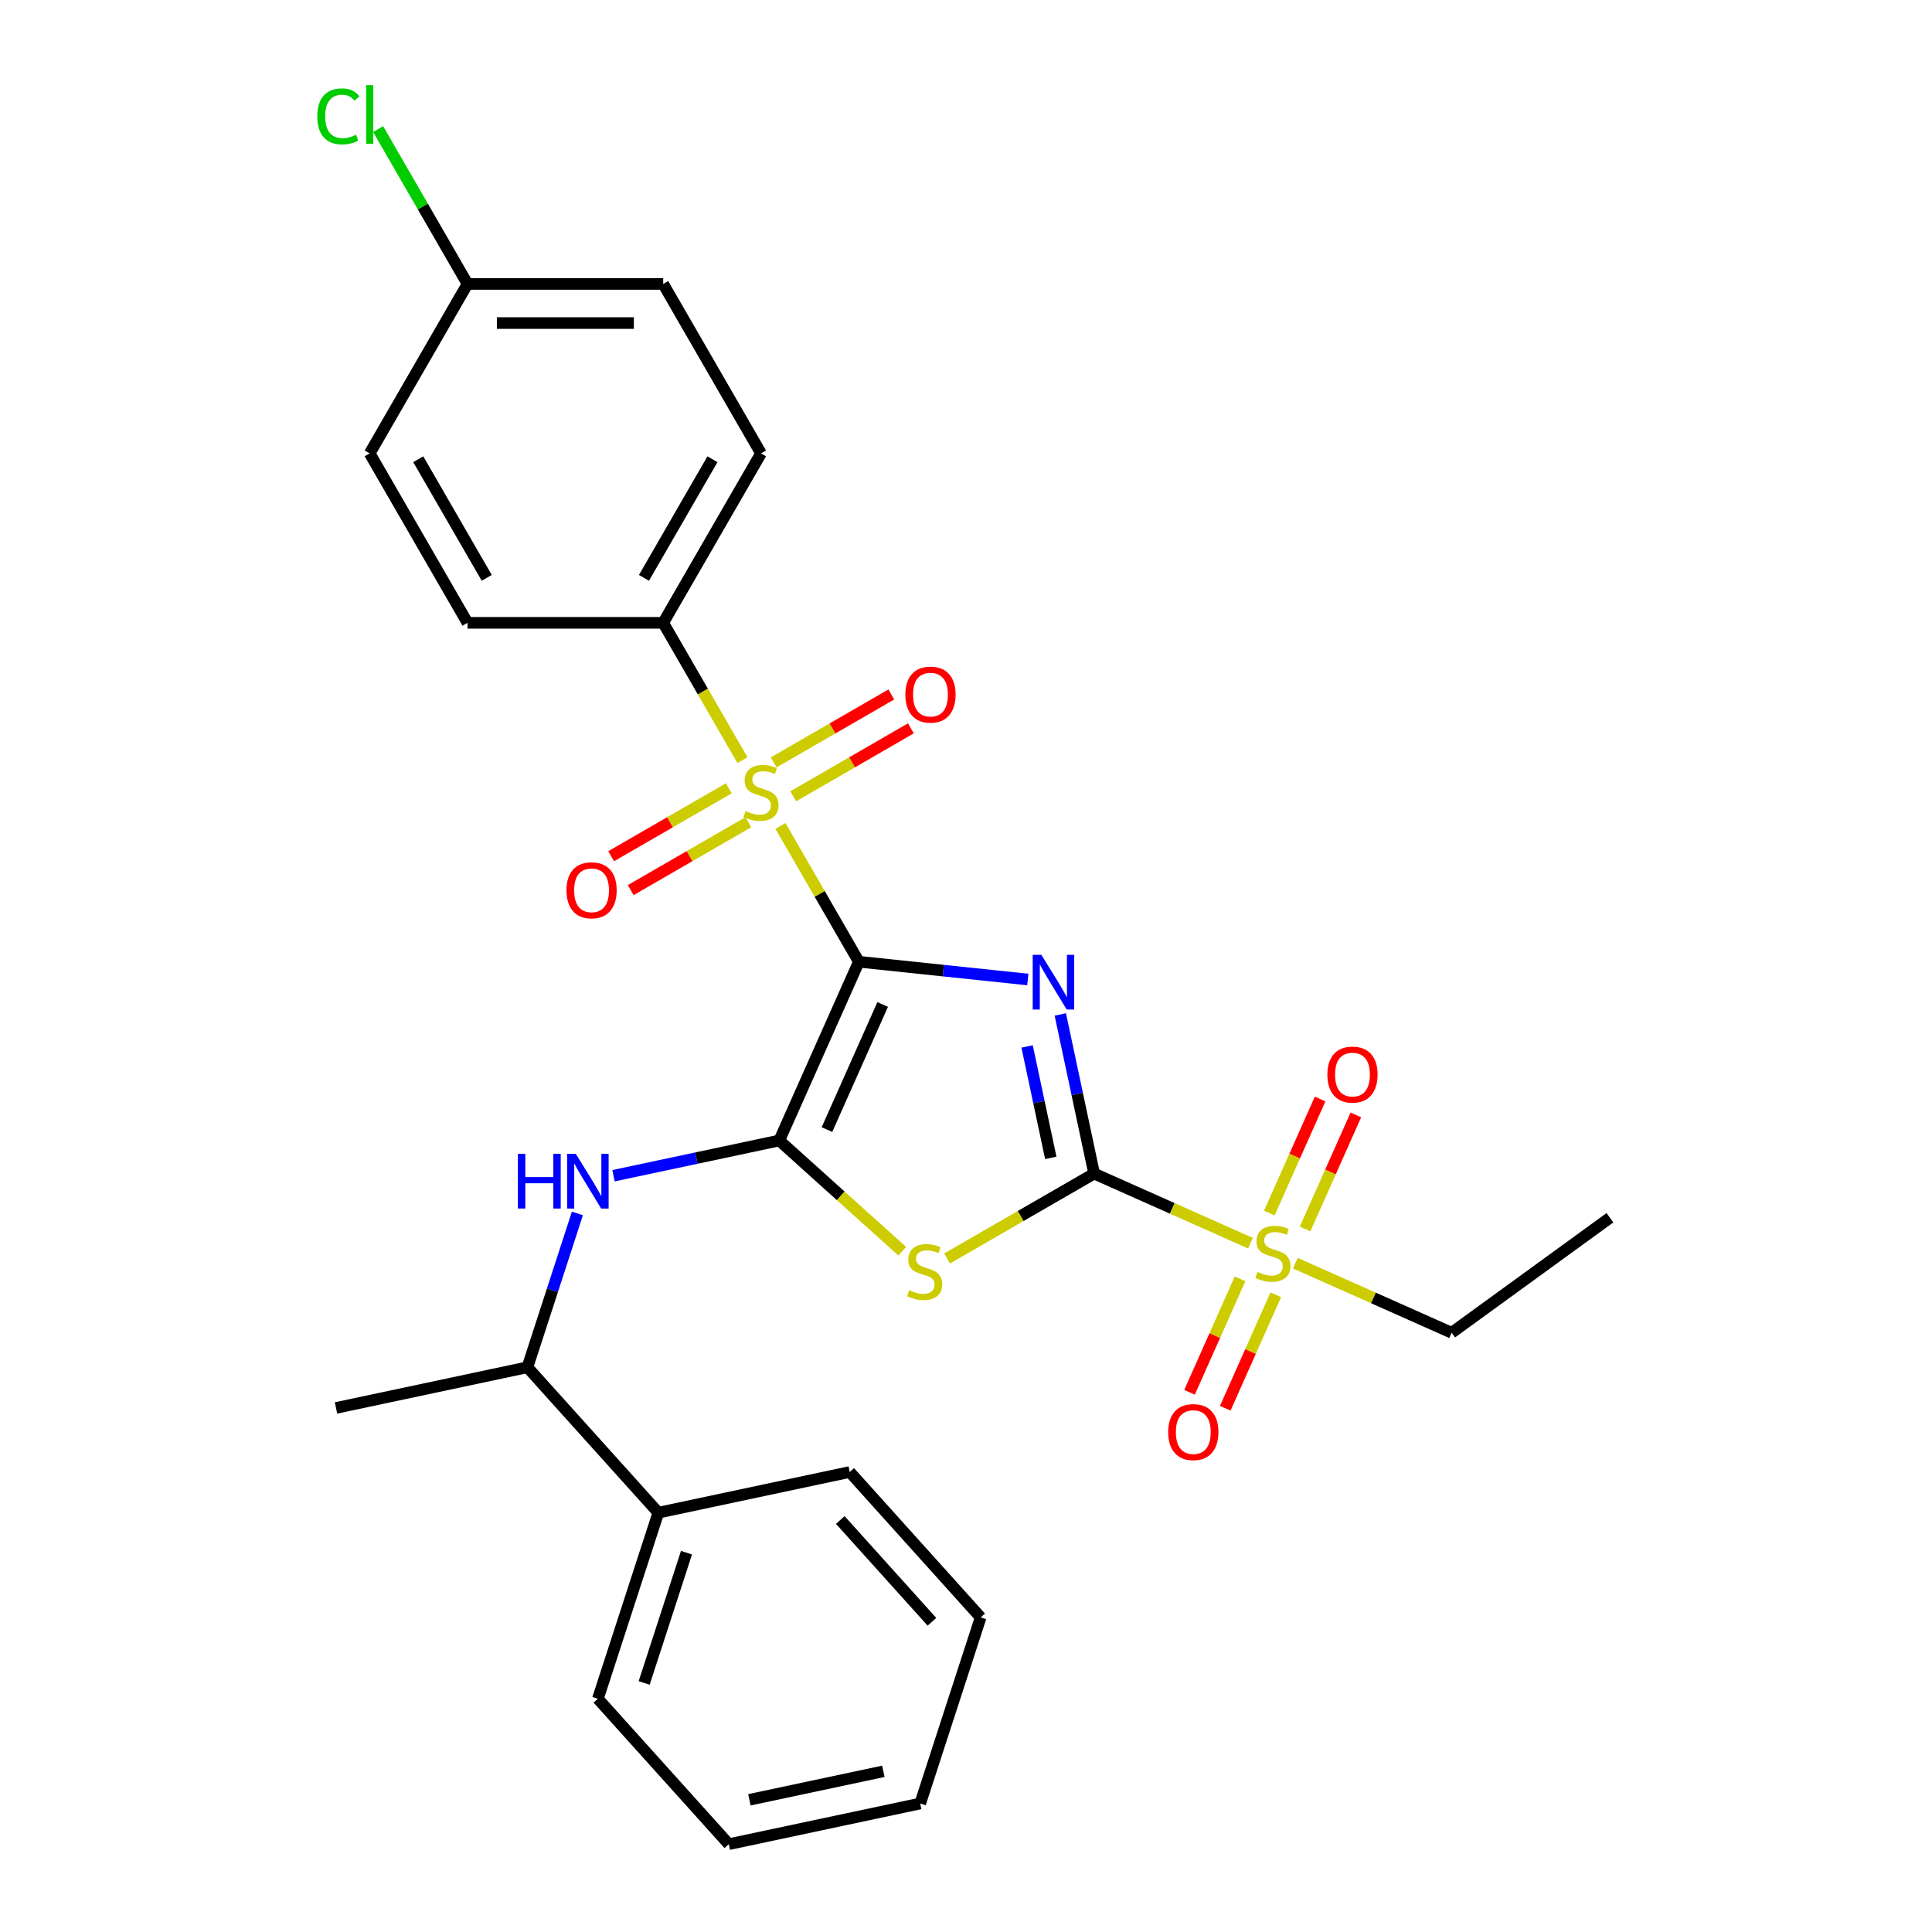 <?xml version='1.0' encoding='iso-8859-1'?>
<svg version='1.1' baseProfile='full'
              xmlns='http://www.w3.org/2000/svg'
                      xmlns:rdkit='http://www.rdkit.org/xml'
                      xmlns:xlink='http://www.w3.org/1999/xlink'
                  xml:space='preserve'
width='1000px' height='1000px' viewBox='0 0 1000 1000'>
<!-- END OF HEADER -->
<rect style='opacity:1.0;fill:#FFFFFF;stroke:none' width='1000' height='1000' x='0' y='0'> </rect>
<path class='bond-0' d='M 444.542,497.797 L 488.268,502.393' style='fill:none;fill-rule:evenodd;stroke:#000000;stroke-width:6px;stroke-linecap:butt;stroke-linejoin:miter;stroke-opacity:1' />
<path class='bond-0' d='M 488.268,502.393 L 531.993,506.988' style='fill:none;fill-rule:evenodd;stroke:#0000FF;stroke-width:6px;stroke-linecap:butt;stroke-linejoin:miter;stroke-opacity:1' />
<path class='bond-2' d='M 444.542,497.797 L 403.349,590.319' style='fill:none;fill-rule:evenodd;stroke:#000000;stroke-width:6px;stroke-linecap:butt;stroke-linejoin:miter;stroke-opacity:1' />
<path class='bond-2' d='M 456.868,519.914 L 428.032,584.679' style='fill:none;fill-rule:evenodd;stroke:#000000;stroke-width:6px;stroke-linecap:butt;stroke-linejoin:miter;stroke-opacity:1' />
<path class='bond-3' d='M 444.542,497.797 L 424.249,462.648' style='fill:none;fill-rule:evenodd;stroke:#000000;stroke-width:6px;stroke-linecap:butt;stroke-linejoin:miter;stroke-opacity:1' />
<path class='bond-3' d='M 424.249,462.648 L 403.956,427.5' style='fill:none;fill-rule:evenodd;stroke:#CCCC00;stroke-width:6px;stroke-linecap:butt;stroke-linejoin:miter;stroke-opacity:1' />
<path class='bond-1' d='M 548.813,525.075 L 557.568,566.262' style='fill:none;fill-rule:evenodd;stroke:#0000FF;stroke-width:6px;stroke-linecap:butt;stroke-linejoin:miter;stroke-opacity:1' />
<path class='bond-1' d='M 557.568,566.262 L 566.322,607.448' style='fill:none;fill-rule:evenodd;stroke:#000000;stroke-width:6px;stroke-linecap:butt;stroke-linejoin:miter;stroke-opacity:1' />
<path class='bond-1' d='M 531.627,541.643 L 537.755,570.473' style='fill:none;fill-rule:evenodd;stroke:#0000FF;stroke-width:6px;stroke-linecap:butt;stroke-linejoin:miter;stroke-opacity:1' />
<path class='bond-1' d='M 537.755,570.473 L 543.883,599.303' style='fill:none;fill-rule:evenodd;stroke:#000000;stroke-width:6px;stroke-linecap:butt;stroke-linejoin:miter;stroke-opacity:1' />
<path class='bond-5' d='M 566.322,607.448 L 606.777,625.46' style='fill:none;fill-rule:evenodd;stroke:#000000;stroke-width:6px;stroke-linecap:butt;stroke-linejoin:miter;stroke-opacity:1' />
<path class='bond-5' d='M 606.777,625.46 L 647.232,643.471' style='fill:none;fill-rule:evenodd;stroke:#CCCC00;stroke-width:6px;stroke-linecap:butt;stroke-linejoin:miter;stroke-opacity:1' />
<path class='bond-28' d='M 566.322,607.448 L 528.273,629.415' style='fill:none;fill-rule:evenodd;stroke:#000000;stroke-width:6px;stroke-linecap:butt;stroke-linejoin:miter;stroke-opacity:1' />
<path class='bond-28' d='M 528.273,629.415 L 490.225,651.383' style='fill:none;fill-rule:evenodd;stroke:#CCCC00;stroke-width:6px;stroke-linecap:butt;stroke-linejoin:miter;stroke-opacity:1' />
<path class='bond-4' d='M 403.349,590.319 L 435.175,618.975' style='fill:none;fill-rule:evenodd;stroke:#000000;stroke-width:6px;stroke-linecap:butt;stroke-linejoin:miter;stroke-opacity:1' />
<path class='bond-4' d='M 435.175,618.975 L 467.001,647.631' style='fill:none;fill-rule:evenodd;stroke:#CCCC00;stroke-width:6px;stroke-linecap:butt;stroke-linejoin:miter;stroke-opacity:1' />
<path class='bond-6' d='M 403.349,590.319 L 360.453,599.437' style='fill:none;fill-rule:evenodd;stroke:#000000;stroke-width:6px;stroke-linecap:butt;stroke-linejoin:miter;stroke-opacity:1' />
<path class='bond-6' d='M 360.453,599.437 L 317.556,608.555' style='fill:none;fill-rule:evenodd;stroke:#0000FF;stroke-width:6px;stroke-linecap:butt;stroke-linejoin:miter;stroke-opacity:1' />
<path class='bond-7' d='M 384.289,393.436 L 363.777,357.907' style='fill:none;fill-rule:evenodd;stroke:#CCCC00;stroke-width:6px;stroke-linecap:butt;stroke-linejoin:miter;stroke-opacity:1' />
<path class='bond-7' d='M 363.777,357.907 L 343.264,322.379' style='fill:none;fill-rule:evenodd;stroke:#000000;stroke-width:6px;stroke-linecap:butt;stroke-linejoin:miter;stroke-opacity:1' />
<path class='bond-8' d='M 377.228,408.021 L 346.777,425.602' style='fill:none;fill-rule:evenodd;stroke:#CCCC00;stroke-width:6px;stroke-linecap:butt;stroke-linejoin:miter;stroke-opacity:1' />
<path class='bond-8' d='M 346.777,425.602 L 316.327,443.182' style='fill:none;fill-rule:evenodd;stroke:#FF0000;stroke-width:6px;stroke-linecap:butt;stroke-linejoin:miter;stroke-opacity:1' />
<path class='bond-8' d='M 387.355,425.563 L 356.905,443.143' style='fill:none;fill-rule:evenodd;stroke:#CCCC00;stroke-width:6px;stroke-linecap:butt;stroke-linejoin:miter;stroke-opacity:1' />
<path class='bond-8' d='M 356.905,443.143 L 326.455,460.724' style='fill:none;fill-rule:evenodd;stroke:#FF0000;stroke-width:6px;stroke-linecap:butt;stroke-linejoin:miter;stroke-opacity:1' />
<path class='bond-9' d='M 410.579,412.155 L 441.029,394.574' style='fill:none;fill-rule:evenodd;stroke:#CCCC00;stroke-width:6px;stroke-linecap:butt;stroke-linejoin:miter;stroke-opacity:1' />
<path class='bond-9' d='M 441.029,394.574 L 471.48,376.994' style='fill:none;fill-rule:evenodd;stroke:#FF0000;stroke-width:6px;stroke-linecap:butt;stroke-linejoin:miter;stroke-opacity:1' />
<path class='bond-9' d='M 400.451,394.613 L 430.902,377.032' style='fill:none;fill-rule:evenodd;stroke:#CCCC00;stroke-width:6px;stroke-linecap:butt;stroke-linejoin:miter;stroke-opacity:1' />
<path class='bond-9' d='M 430.902,377.032 L 461.352,359.452' style='fill:none;fill-rule:evenodd;stroke:#FF0000;stroke-width:6px;stroke-linecap:butt;stroke-linejoin:miter;stroke-opacity:1' />
<path class='bond-10' d='M 675.51,636.109 L 688.652,606.592' style='fill:none;fill-rule:evenodd;stroke:#CCCC00;stroke-width:6px;stroke-linecap:butt;stroke-linejoin:miter;stroke-opacity:1' />
<path class='bond-10' d='M 688.652,606.592 L 701.793,577.075' style='fill:none;fill-rule:evenodd;stroke:#FF0000;stroke-width:6px;stroke-linecap:butt;stroke-linejoin:miter;stroke-opacity:1' />
<path class='bond-10' d='M 657.006,627.87 L 670.147,598.353' style='fill:none;fill-rule:evenodd;stroke:#CCCC00;stroke-width:6px;stroke-linecap:butt;stroke-linejoin:miter;stroke-opacity:1' />
<path class='bond-10' d='M 670.147,598.353 L 683.289,568.836' style='fill:none;fill-rule:evenodd;stroke:#FF0000;stroke-width:6px;stroke-linecap:butt;stroke-linejoin:miter;stroke-opacity:1' />
<path class='bond-11' d='M 641.839,661.934 L 628.764,691.301' style='fill:none;fill-rule:evenodd;stroke:#CCCC00;stroke-width:6px;stroke-linecap:butt;stroke-linejoin:miter;stroke-opacity:1' />
<path class='bond-11' d='M 628.764,691.301 L 615.689,720.668' style='fill:none;fill-rule:evenodd;stroke:#FF0000;stroke-width:6px;stroke-linecap:butt;stroke-linejoin:miter;stroke-opacity:1' />
<path class='bond-11' d='M 660.344,670.173 L 647.269,699.54' style='fill:none;fill-rule:evenodd;stroke:#CCCC00;stroke-width:6px;stroke-linecap:butt;stroke-linejoin:miter;stroke-opacity:1' />
<path class='bond-11' d='M 647.269,699.54 L 634.193,728.907' style='fill:none;fill-rule:evenodd;stroke:#FF0000;stroke-width:6px;stroke-linecap:butt;stroke-linejoin:miter;stroke-opacity:1' />
<path class='bond-16' d='M 670.456,653.811 L 710.911,671.823' style='fill:none;fill-rule:evenodd;stroke:#CCCC00;stroke-width:6px;stroke-linecap:butt;stroke-linejoin:miter;stroke-opacity:1' />
<path class='bond-16' d='M 710.911,671.823 L 751.366,689.835' style='fill:none;fill-rule:evenodd;stroke:#000000;stroke-width:6px;stroke-linecap:butt;stroke-linejoin:miter;stroke-opacity:1' />
<path class='bond-12' d='M 298.861,628.068 L 285.924,667.882' style='fill:none;fill-rule:evenodd;stroke:#0000FF;stroke-width:6px;stroke-linecap:butt;stroke-linejoin:miter;stroke-opacity:1' />
<path class='bond-12' d='M 285.924,667.882 L 272.988,707.697' style='fill:none;fill-rule:evenodd;stroke:#000000;stroke-width:6px;stroke-linecap:butt;stroke-linejoin:miter;stroke-opacity:1' />
<path class='bond-13' d='M 343.264,322.379 L 393.903,234.67' style='fill:none;fill-rule:evenodd;stroke:#000000;stroke-width:6px;stroke-linecap:butt;stroke-linejoin:miter;stroke-opacity:1' />
<path class='bond-13' d='M 333.318,299.095 L 368.766,237.698' style='fill:none;fill-rule:evenodd;stroke:#000000;stroke-width:6px;stroke-linecap:butt;stroke-linejoin:miter;stroke-opacity:1' />
<path class='bond-14' d='M 343.264,322.379 L 241.987,322.379' style='fill:none;fill-rule:evenodd;stroke:#000000;stroke-width:6px;stroke-linecap:butt;stroke-linejoin:miter;stroke-opacity:1' />
<path class='bond-15' d='M 272.988,707.697 L 340.756,782.961' style='fill:none;fill-rule:evenodd;stroke:#000000;stroke-width:6px;stroke-linecap:butt;stroke-linejoin:miter;stroke-opacity:1' />
<path class='bond-21' d='M 272.988,707.697 L 173.923,728.753' style='fill:none;fill-rule:evenodd;stroke:#000000;stroke-width:6px;stroke-linecap:butt;stroke-linejoin:miter;stroke-opacity:1' />
<path class='bond-19' d='M 393.903,234.67 L 343.264,146.961' style='fill:none;fill-rule:evenodd;stroke:#000000;stroke-width:6px;stroke-linecap:butt;stroke-linejoin:miter;stroke-opacity:1' />
<path class='bond-18' d='M 241.987,322.379 L 191.348,234.67' style='fill:none;fill-rule:evenodd;stroke:#000000;stroke-width:6px;stroke-linecap:butt;stroke-linejoin:miter;stroke-opacity:1' />
<path class='bond-18' d='M 251.933,299.095 L 216.485,237.698' style='fill:none;fill-rule:evenodd;stroke:#000000;stroke-width:6px;stroke-linecap:butt;stroke-linejoin:miter;stroke-opacity:1' />
<path class='bond-22' d='M 340.756,782.961 L 309.459,879.281' style='fill:none;fill-rule:evenodd;stroke:#000000;stroke-width:6px;stroke-linecap:butt;stroke-linejoin:miter;stroke-opacity:1' />
<path class='bond-22' d='M 355.325,803.668 L 333.418,871.093' style='fill:none;fill-rule:evenodd;stroke:#000000;stroke-width:6px;stroke-linecap:butt;stroke-linejoin:miter;stroke-opacity:1' />
<path class='bond-23' d='M 340.756,782.961 L 439.82,761.904' style='fill:none;fill-rule:evenodd;stroke:#000000;stroke-width:6px;stroke-linecap:butt;stroke-linejoin:miter;stroke-opacity:1' />
<path class='bond-24' d='M 751.366,689.835 L 833.301,630.305' style='fill:none;fill-rule:evenodd;stroke:#000000;stroke-width:6px;stroke-linecap:butt;stroke-linejoin:miter;stroke-opacity:1' />
<path class='bond-17' d='M 241.987,146.961 L 191.348,234.67' style='fill:none;fill-rule:evenodd;stroke:#000000;stroke-width:6px;stroke-linecap:butt;stroke-linejoin:miter;stroke-opacity:1' />
<path class='bond-20' d='M 241.987,146.961 L 218.853,106.892' style='fill:none;fill-rule:evenodd;stroke:#000000;stroke-width:6px;stroke-linecap:butt;stroke-linejoin:miter;stroke-opacity:1' />
<path class='bond-20' d='M 218.853,106.892 L 195.72,66.824' style='fill:none;fill-rule:evenodd;stroke:#00CC00;stroke-width:6px;stroke-linecap:butt;stroke-linejoin:miter;stroke-opacity:1' />
<path class='bond-29' d='M 241.987,146.961 L 343.264,146.961' style='fill:none;fill-rule:evenodd;stroke:#000000;stroke-width:6px;stroke-linecap:butt;stroke-linejoin:miter;stroke-opacity:1' />
<path class='bond-29' d='M 257.178,167.216 L 328.073,167.216' style='fill:none;fill-rule:evenodd;stroke:#000000;stroke-width:6px;stroke-linecap:butt;stroke-linejoin:miter;stroke-opacity:1' />
<path class='bond-25' d='M 309.459,879.281 L 377.227,954.545' style='fill:none;fill-rule:evenodd;stroke:#000000;stroke-width:6px;stroke-linecap:butt;stroke-linejoin:miter;stroke-opacity:1' />
<path class='bond-26' d='M 439.82,761.904 L 507.588,837.168' style='fill:none;fill-rule:evenodd;stroke:#000000;stroke-width:6px;stroke-linecap:butt;stroke-linejoin:miter;stroke-opacity:1' />
<path class='bond-26' d='M 434.933,786.747 L 482.37,839.432' style='fill:none;fill-rule:evenodd;stroke:#000000;stroke-width:6px;stroke-linecap:butt;stroke-linejoin:miter;stroke-opacity:1' />
<path class='bond-30' d='M 377.227,954.545 L 476.292,933.489' style='fill:none;fill-rule:evenodd;stroke:#000000;stroke-width:6px;stroke-linecap:butt;stroke-linejoin:miter;stroke-opacity:1' />
<path class='bond-30' d='M 387.876,931.574 L 457.221,916.834' style='fill:none;fill-rule:evenodd;stroke:#000000;stroke-width:6px;stroke-linecap:butt;stroke-linejoin:miter;stroke-opacity:1' />
<path class='bond-27' d='M 507.588,837.168 L 476.292,933.489' style='fill:none;fill-rule:evenodd;stroke:#000000;stroke-width:6px;stroke-linecap:butt;stroke-linejoin:miter;stroke-opacity:1' />
<path  class='atom-1' d='M 539.005 494.223
L 548.285 509.223
Q 549.205 510.703, 550.685 513.383
Q 552.165 516.063, 552.245 516.223
L 552.245 494.223
L 556.005 494.223
L 556.005 522.543
L 552.125 522.543
L 542.165 506.143
Q 541.005 504.223, 539.765 502.023
Q 538.565 499.823, 538.205 499.143
L 538.205 522.543
L 534.525 522.543
L 534.525 494.223
L 539.005 494.223
' fill='#0000FF'/>
<path  class='atom-4' d='M 385.903 419.808
Q 386.223 419.928, 387.543 420.488
Q 388.863 421.048, 390.303 421.408
Q 391.783 421.728, 393.223 421.728
Q 395.903 421.728, 397.463 420.448
Q 399.023 419.128, 399.023 416.848
Q 399.023 415.288, 398.223 414.328
Q 397.463 413.368, 396.263 412.848
Q 395.063 412.328, 393.063 411.728
Q 390.543 410.968, 389.023 410.248
Q 387.543 409.528, 386.463 408.008
Q 385.423 406.488, 385.423 403.928
Q 385.423 400.368, 387.823 398.168
Q 390.263 395.968, 395.063 395.968
Q 398.343 395.968, 402.063 397.528
L 401.143 400.608
Q 397.743 399.208, 395.183 399.208
Q 392.423 399.208, 390.903 400.368
Q 389.383 401.488, 389.423 403.448
Q 389.423 404.968, 390.183 405.888
Q 390.983 406.808, 392.103 407.328
Q 393.263 407.848, 395.183 408.448
Q 397.743 409.248, 399.263 410.048
Q 400.783 410.848, 401.863 412.488
Q 402.983 414.088, 402.983 416.848
Q 402.983 420.768, 400.343 422.888
Q 397.743 424.968, 393.383 424.968
Q 390.863 424.968, 388.943 424.408
Q 387.063 423.888, 384.823 422.968
L 385.903 419.808
' fill='#CCCC00'/>
<path  class='atom-5' d='M 470.613 667.807
Q 470.933 667.927, 472.253 668.487
Q 473.573 669.047, 475.013 669.407
Q 476.493 669.727, 477.933 669.727
Q 480.613 669.727, 482.173 668.447
Q 483.733 667.127, 483.733 664.847
Q 483.733 663.287, 482.933 662.327
Q 482.173 661.367, 480.973 660.847
Q 479.773 660.327, 477.773 659.727
Q 475.253 658.967, 473.733 658.247
Q 472.253 657.527, 471.173 656.007
Q 470.133 654.487, 470.133 651.927
Q 470.133 648.367, 472.533 646.167
Q 474.973 643.967, 479.773 643.967
Q 483.053 643.967, 486.773 645.527
L 485.853 648.607
Q 482.453 647.207, 479.893 647.207
Q 477.133 647.207, 475.613 648.367
Q 474.093 649.487, 474.133 651.447
Q 474.133 652.967, 474.893 653.887
Q 475.693 654.807, 476.813 655.327
Q 477.973 655.847, 479.893 656.447
Q 482.453 657.247, 483.973 658.047
Q 485.493 658.847, 486.573 660.487
Q 487.693 662.087, 487.693 664.847
Q 487.693 668.767, 485.053 670.887
Q 482.453 672.967, 478.093 672.967
Q 475.573 672.967, 473.653 672.407
Q 471.773 671.887, 469.533 670.967
L 470.613 667.807
' fill='#CCCC00'/>
<path  class='atom-6' d='M 650.844 658.361
Q 651.164 658.481, 652.484 659.041
Q 653.804 659.601, 655.244 659.961
Q 656.724 660.281, 658.164 660.281
Q 660.844 660.281, 662.404 659.001
Q 663.964 657.681, 663.964 655.401
Q 663.964 653.841, 663.164 652.881
Q 662.404 651.921, 661.204 651.401
Q 660.004 650.881, 658.004 650.281
Q 655.484 649.521, 653.964 648.801
Q 652.484 648.081, 651.404 646.561
Q 650.364 645.041, 650.364 642.481
Q 650.364 638.921, 652.764 636.721
Q 655.204 634.521, 660.004 634.521
Q 663.284 634.521, 667.004 636.081
L 666.084 639.161
Q 662.684 637.761, 660.124 637.761
Q 657.364 637.761, 655.844 638.921
Q 654.324 640.041, 654.364 642.001
Q 654.364 643.521, 655.124 644.441
Q 655.924 645.361, 657.044 645.881
Q 658.204 646.401, 660.124 647.001
Q 662.684 647.801, 664.204 648.601
Q 665.724 649.401, 666.804 651.041
Q 667.924 652.641, 667.924 655.401
Q 667.924 659.321, 665.284 661.441
Q 662.684 663.521, 658.324 663.521
Q 655.804 663.521, 653.884 662.961
Q 652.004 662.441, 649.764 661.521
L 650.844 658.361
' fill='#CCCC00'/>
<path  class='atom-7' d='M 268.064 597.216
L 271.904 597.216
L 271.904 609.256
L 286.384 609.256
L 286.384 597.216
L 290.224 597.216
L 290.224 625.536
L 286.384 625.536
L 286.384 612.456
L 271.904 612.456
L 271.904 625.536
L 268.064 625.536
L 268.064 597.216
' fill='#0000FF'/>
<path  class='atom-7' d='M 298.024 597.216
L 307.304 612.216
Q 308.224 613.696, 309.704 616.376
Q 311.184 619.056, 311.264 619.216
L 311.264 597.216
L 315.024 597.216
L 315.024 625.536
L 311.144 625.536
L 301.184 609.136
Q 300.024 607.216, 298.784 605.016
Q 297.584 602.816, 297.224 602.136
L 297.224 625.536
L 293.544 625.536
L 293.544 597.216
L 298.024 597.216
' fill='#0000FF'/>
<path  class='atom-9' d='M 293.194 460.807
Q 293.194 454.007, 296.554 450.207
Q 299.914 446.407, 306.194 446.407
Q 312.474 446.407, 315.834 450.207
Q 319.194 454.007, 319.194 460.807
Q 319.194 467.687, 315.794 471.607
Q 312.394 475.487, 306.194 475.487
Q 299.954 475.487, 296.554 471.607
Q 293.194 467.727, 293.194 460.807
M 306.194 472.287
Q 310.514 472.287, 312.834 469.407
Q 315.194 466.487, 315.194 460.807
Q 315.194 455.247, 312.834 452.447
Q 310.514 449.607, 306.194 449.607
Q 301.874 449.607, 299.514 452.407
Q 297.194 455.207, 297.194 460.807
Q 297.194 466.527, 299.514 469.407
Q 301.874 472.287, 306.194 472.287
' fill='#FF0000'/>
<path  class='atom-10' d='M 468.612 359.529
Q 468.612 352.729, 471.972 348.929
Q 475.332 345.129, 481.612 345.129
Q 487.892 345.129, 491.252 348.929
Q 494.612 352.729, 494.612 359.529
Q 494.612 366.409, 491.212 370.329
Q 487.812 374.209, 481.612 374.209
Q 475.372 374.209, 471.972 370.329
Q 468.612 366.449, 468.612 359.529
M 481.612 371.009
Q 485.932 371.009, 488.252 368.129
Q 490.612 365.209, 490.612 359.529
Q 490.612 353.969, 488.252 351.169
Q 485.932 348.329, 481.612 348.329
Q 477.292 348.329, 474.932 351.129
Q 472.612 353.929, 472.612 359.529
Q 472.612 365.249, 474.932 368.129
Q 477.292 371.009, 481.612 371.009
' fill='#FF0000'/>
<path  class='atom-11' d='M 687.037 556.2
Q 687.037 549.4, 690.397 545.6
Q 693.757 541.8, 700.037 541.8
Q 706.317 541.8, 709.677 545.6
Q 713.037 549.4, 713.037 556.2
Q 713.037 563.08, 709.637 567
Q 706.237 570.88, 700.037 570.88
Q 693.797 570.88, 690.397 567
Q 687.037 563.12, 687.037 556.2
M 700.037 567.68
Q 704.357 567.68, 706.677 564.8
Q 709.037 561.88, 709.037 556.2
Q 709.037 550.64, 706.677 547.84
Q 704.357 545, 700.037 545
Q 695.717 545, 693.357 547.8
Q 691.037 550.6, 691.037 556.2
Q 691.037 561.92, 693.357 564.8
Q 695.717 567.68, 700.037 567.68
' fill='#FF0000'/>
<path  class='atom-12' d='M 604.65 741.243
Q 604.65 734.443, 608.01 730.643
Q 611.37 726.843, 617.65 726.843
Q 623.93 726.843, 627.29 730.643
Q 630.65 734.443, 630.65 741.243
Q 630.65 748.123, 627.25 752.043
Q 623.85 755.923, 617.65 755.923
Q 611.41 755.923, 608.01 752.043
Q 604.65 748.163, 604.65 741.243
M 617.65 752.723
Q 621.97 752.723, 624.29 749.843
Q 626.65 746.923, 626.65 741.243
Q 626.65 735.683, 624.29 732.883
Q 621.97 730.043, 617.65 730.043
Q 613.33 730.043, 610.97 732.843
Q 608.65 735.643, 608.65 741.243
Q 608.65 746.963, 610.97 749.843
Q 613.33 752.723, 617.65 752.723
' fill='#FF0000'/>
<path  class='atom-21' d='M 164.228 60.231
Q 164.228 53.191, 167.508 49.511
Q 170.828 45.791, 177.108 45.791
Q 182.948 45.791, 186.068 49.911
L 183.428 52.071
Q 181.148 49.071, 177.108 49.071
Q 172.828 49.071, 170.548 51.951
Q 168.308 54.791, 168.308 60.231
Q 168.308 65.831, 170.628 68.711
Q 172.988 71.591, 177.548 71.591
Q 180.668 71.591, 184.308 69.711
L 185.428 72.711
Q 183.948 73.671, 181.708 74.231
Q 179.468 74.791, 176.988 74.791
Q 170.828 74.791, 167.508 71.031
Q 164.228 67.271, 164.228 60.231
' fill='#00CC00'/>
<path  class='atom-21' d='M 189.508 44.071
L 193.188 44.071
L 193.188 74.431
L 189.508 74.431
L 189.508 44.071
' fill='#00CC00'/>
</svg>

